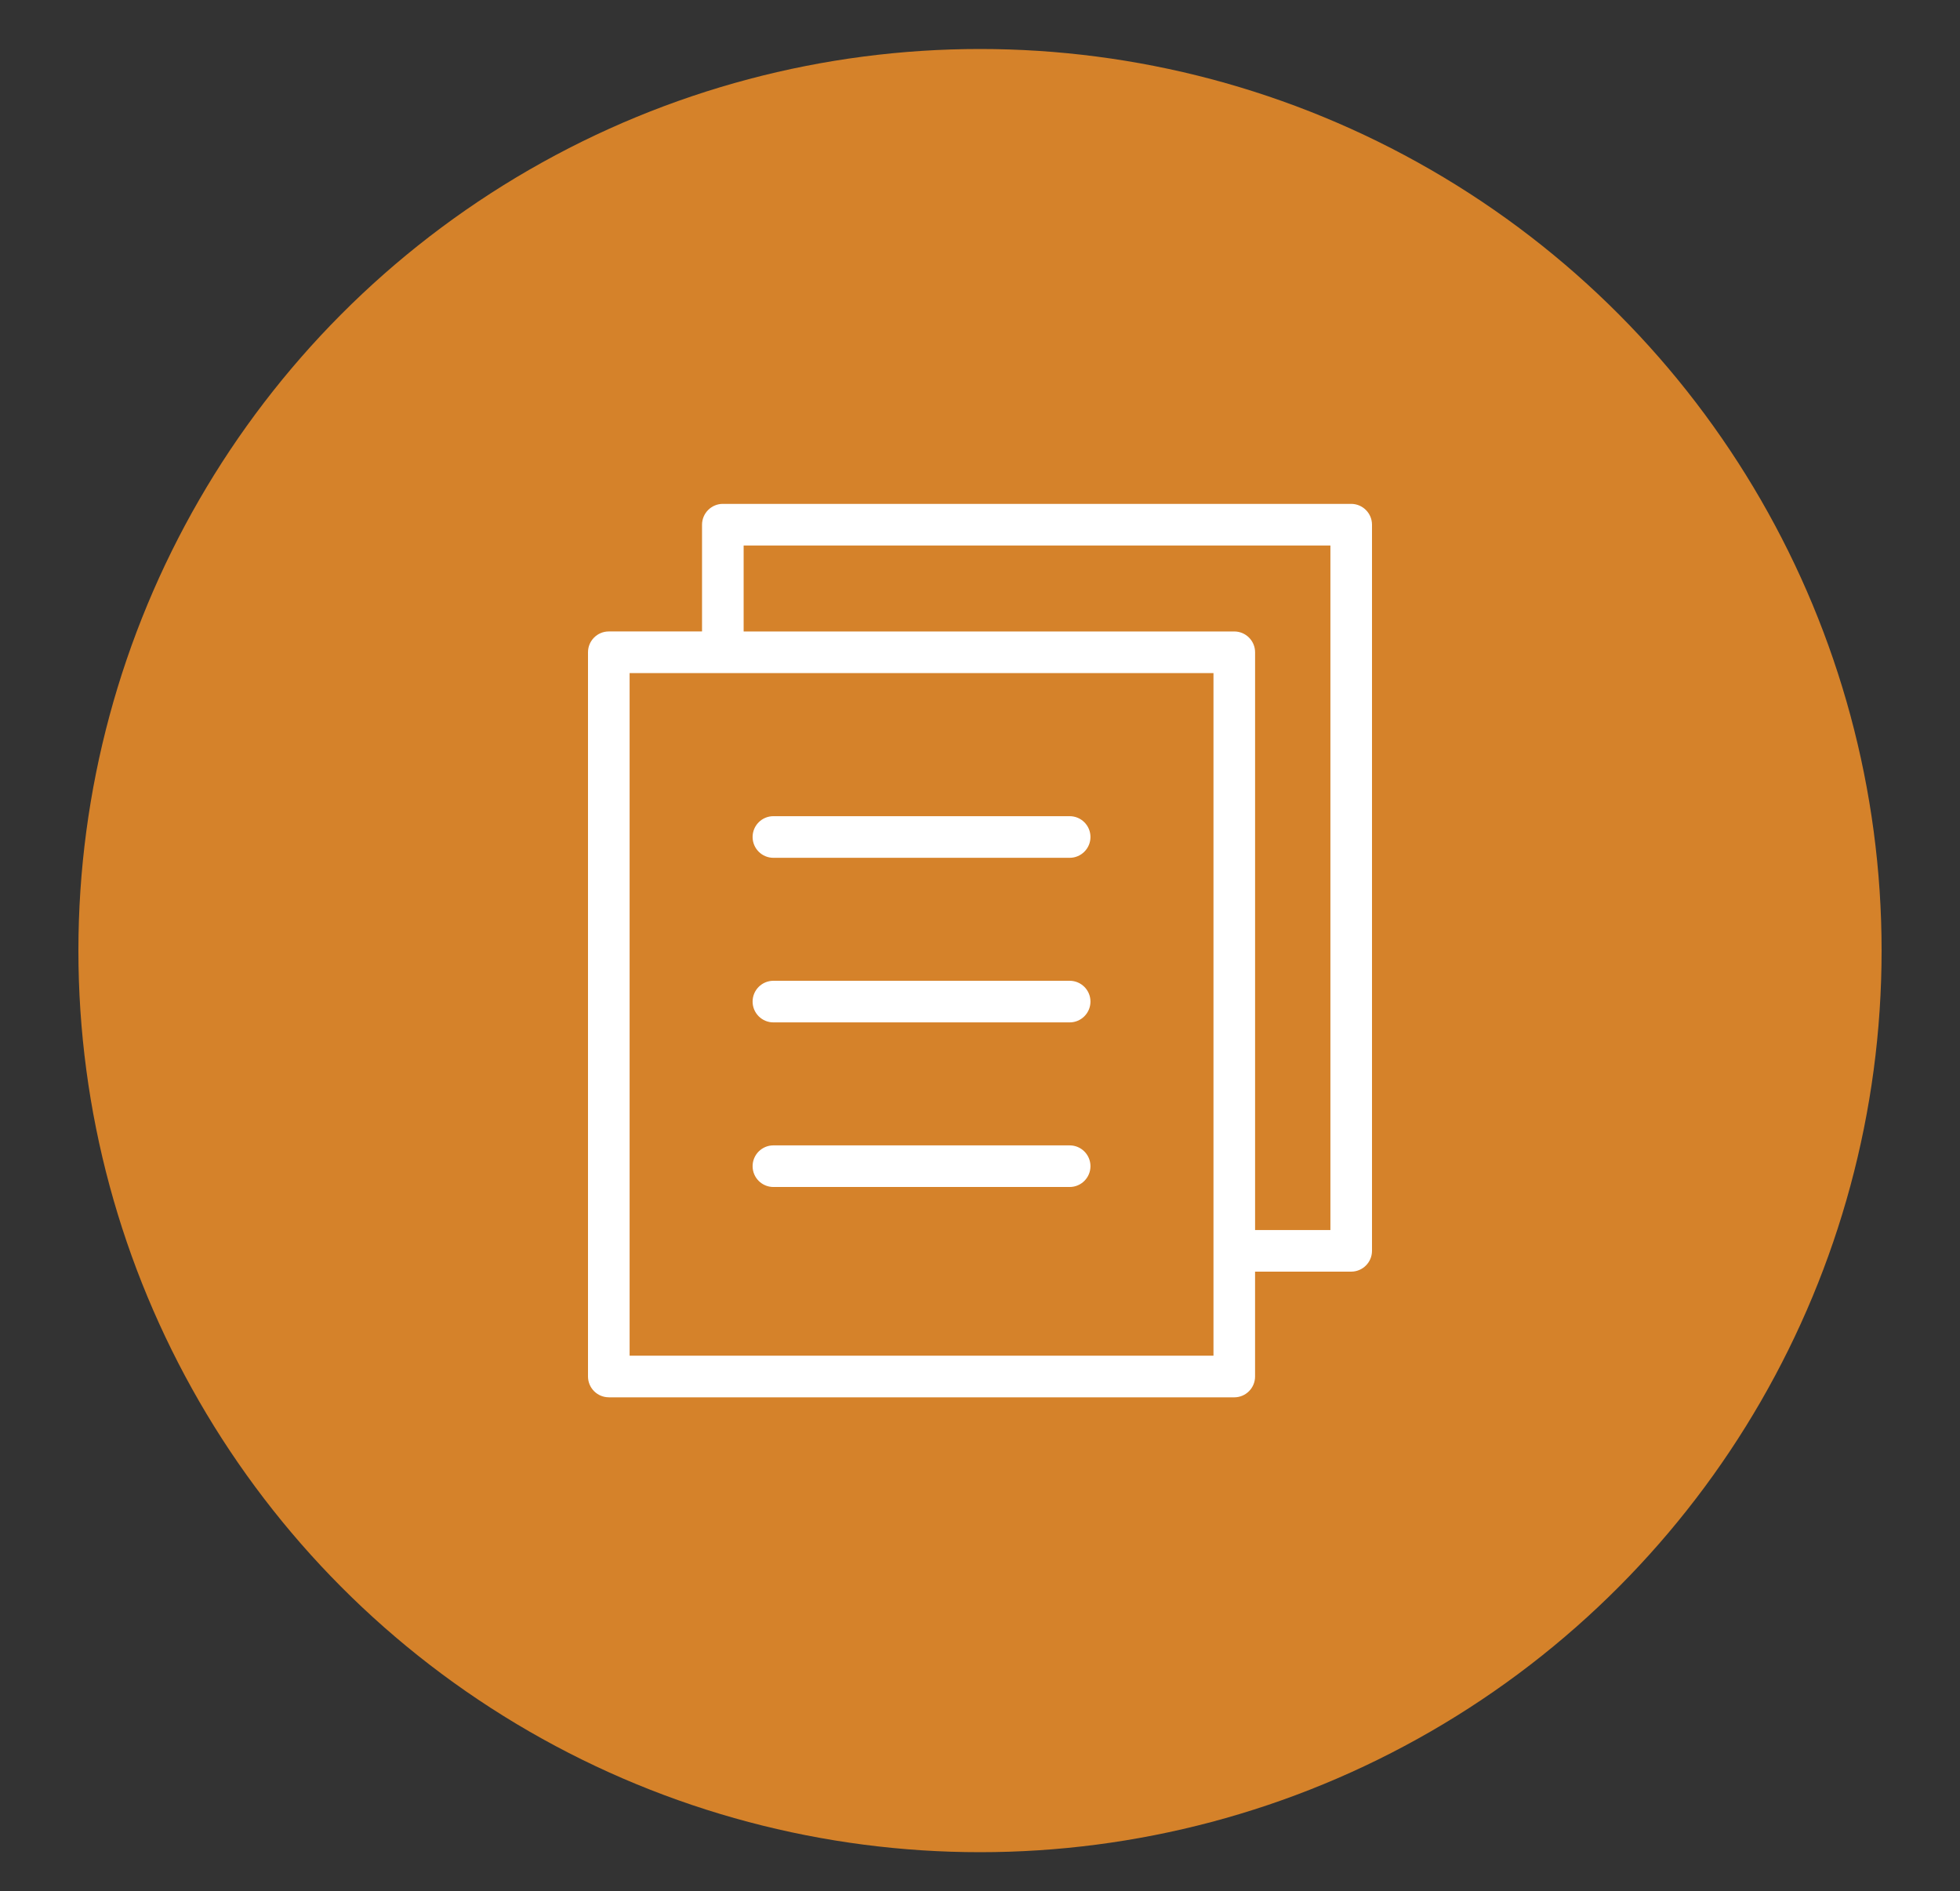 <?xml version="1.0" encoding="utf-8"?>
<!-- Generator: Adobe Illustrator 16.0.0, SVG Export Plug-In . SVG Version: 6.00 Build 0)  -->
<!DOCTYPE svg PUBLIC "-//W3C//DTD SVG 1.1//EN" "http://www.w3.org/Graphics/SVG/1.1/DTD/svg11.dtd">
<svg version="1.1" id="レイヤー_1" xmlns="http://www.w3.org/2000/svg" xmlns:xlink="http://www.w3.org/1999/xlink" x="0px"
	 y="0px" width="100px" height="96.5px" viewBox="0 0 100 96.5" enable-background="new 0 0 100 96.5" xml:space="preserve">
<rect x="0" y="0" width="100" height="96.5" fill="#333333" stroke="none"/>
<circle fill="#D5822A" cx="50" cy="48.5" r="46"/>
<path fill="#FFFFFF" d="M31.061,71.291c-0.586,0-1.061-0.476-1.061-1.063V33.279c0-0.586,0.475-1.062,1.061-1.062h4.757v-5.446
	c0.001-0.586,0.476-1.062,1.061-1.063h32.06C69.525,25.71,70,26.185,70,26.771v37.046c0,0.587-0.475,1.061-1.061,1.063h-4.905v5.35
	c0,0.588-0.476,1.063-1.062,1.063H31.061z M32.123,69.168h29.789V34.34H32.123V69.168z M67.878,62.756V27.832H37.941v4.386h25.032
	c0.586,0,1.062,0.476,1.062,1.062v29.477H67.878z M39.459,60.561c-0.586,0-1.061-0.475-1.061-1.061s0.475-1.062,1.061-1.062h15.116
	c0.586,0,1.061,0.476,1.061,1.062s-0.475,1.061-1.061,1.061H39.459z M39.459,52.163c-0.586,0-1.061-0.476-1.061-1.062
	s0.475-1.061,1.061-1.061h15.116c0.586,0,1.061,0.475,1.061,1.061s-0.475,1.062-1.061,1.062H39.459z M39.459,43.766
	c-0.586,0-1.061-0.476-1.061-1.062s0.475-1.062,1.061-1.062h15.116c0.586,0,1.061,0.476,1.061,1.062s-0.475,1.062-1.061,1.062
	H39.459z M39.459,43.766"/>
</svg>
